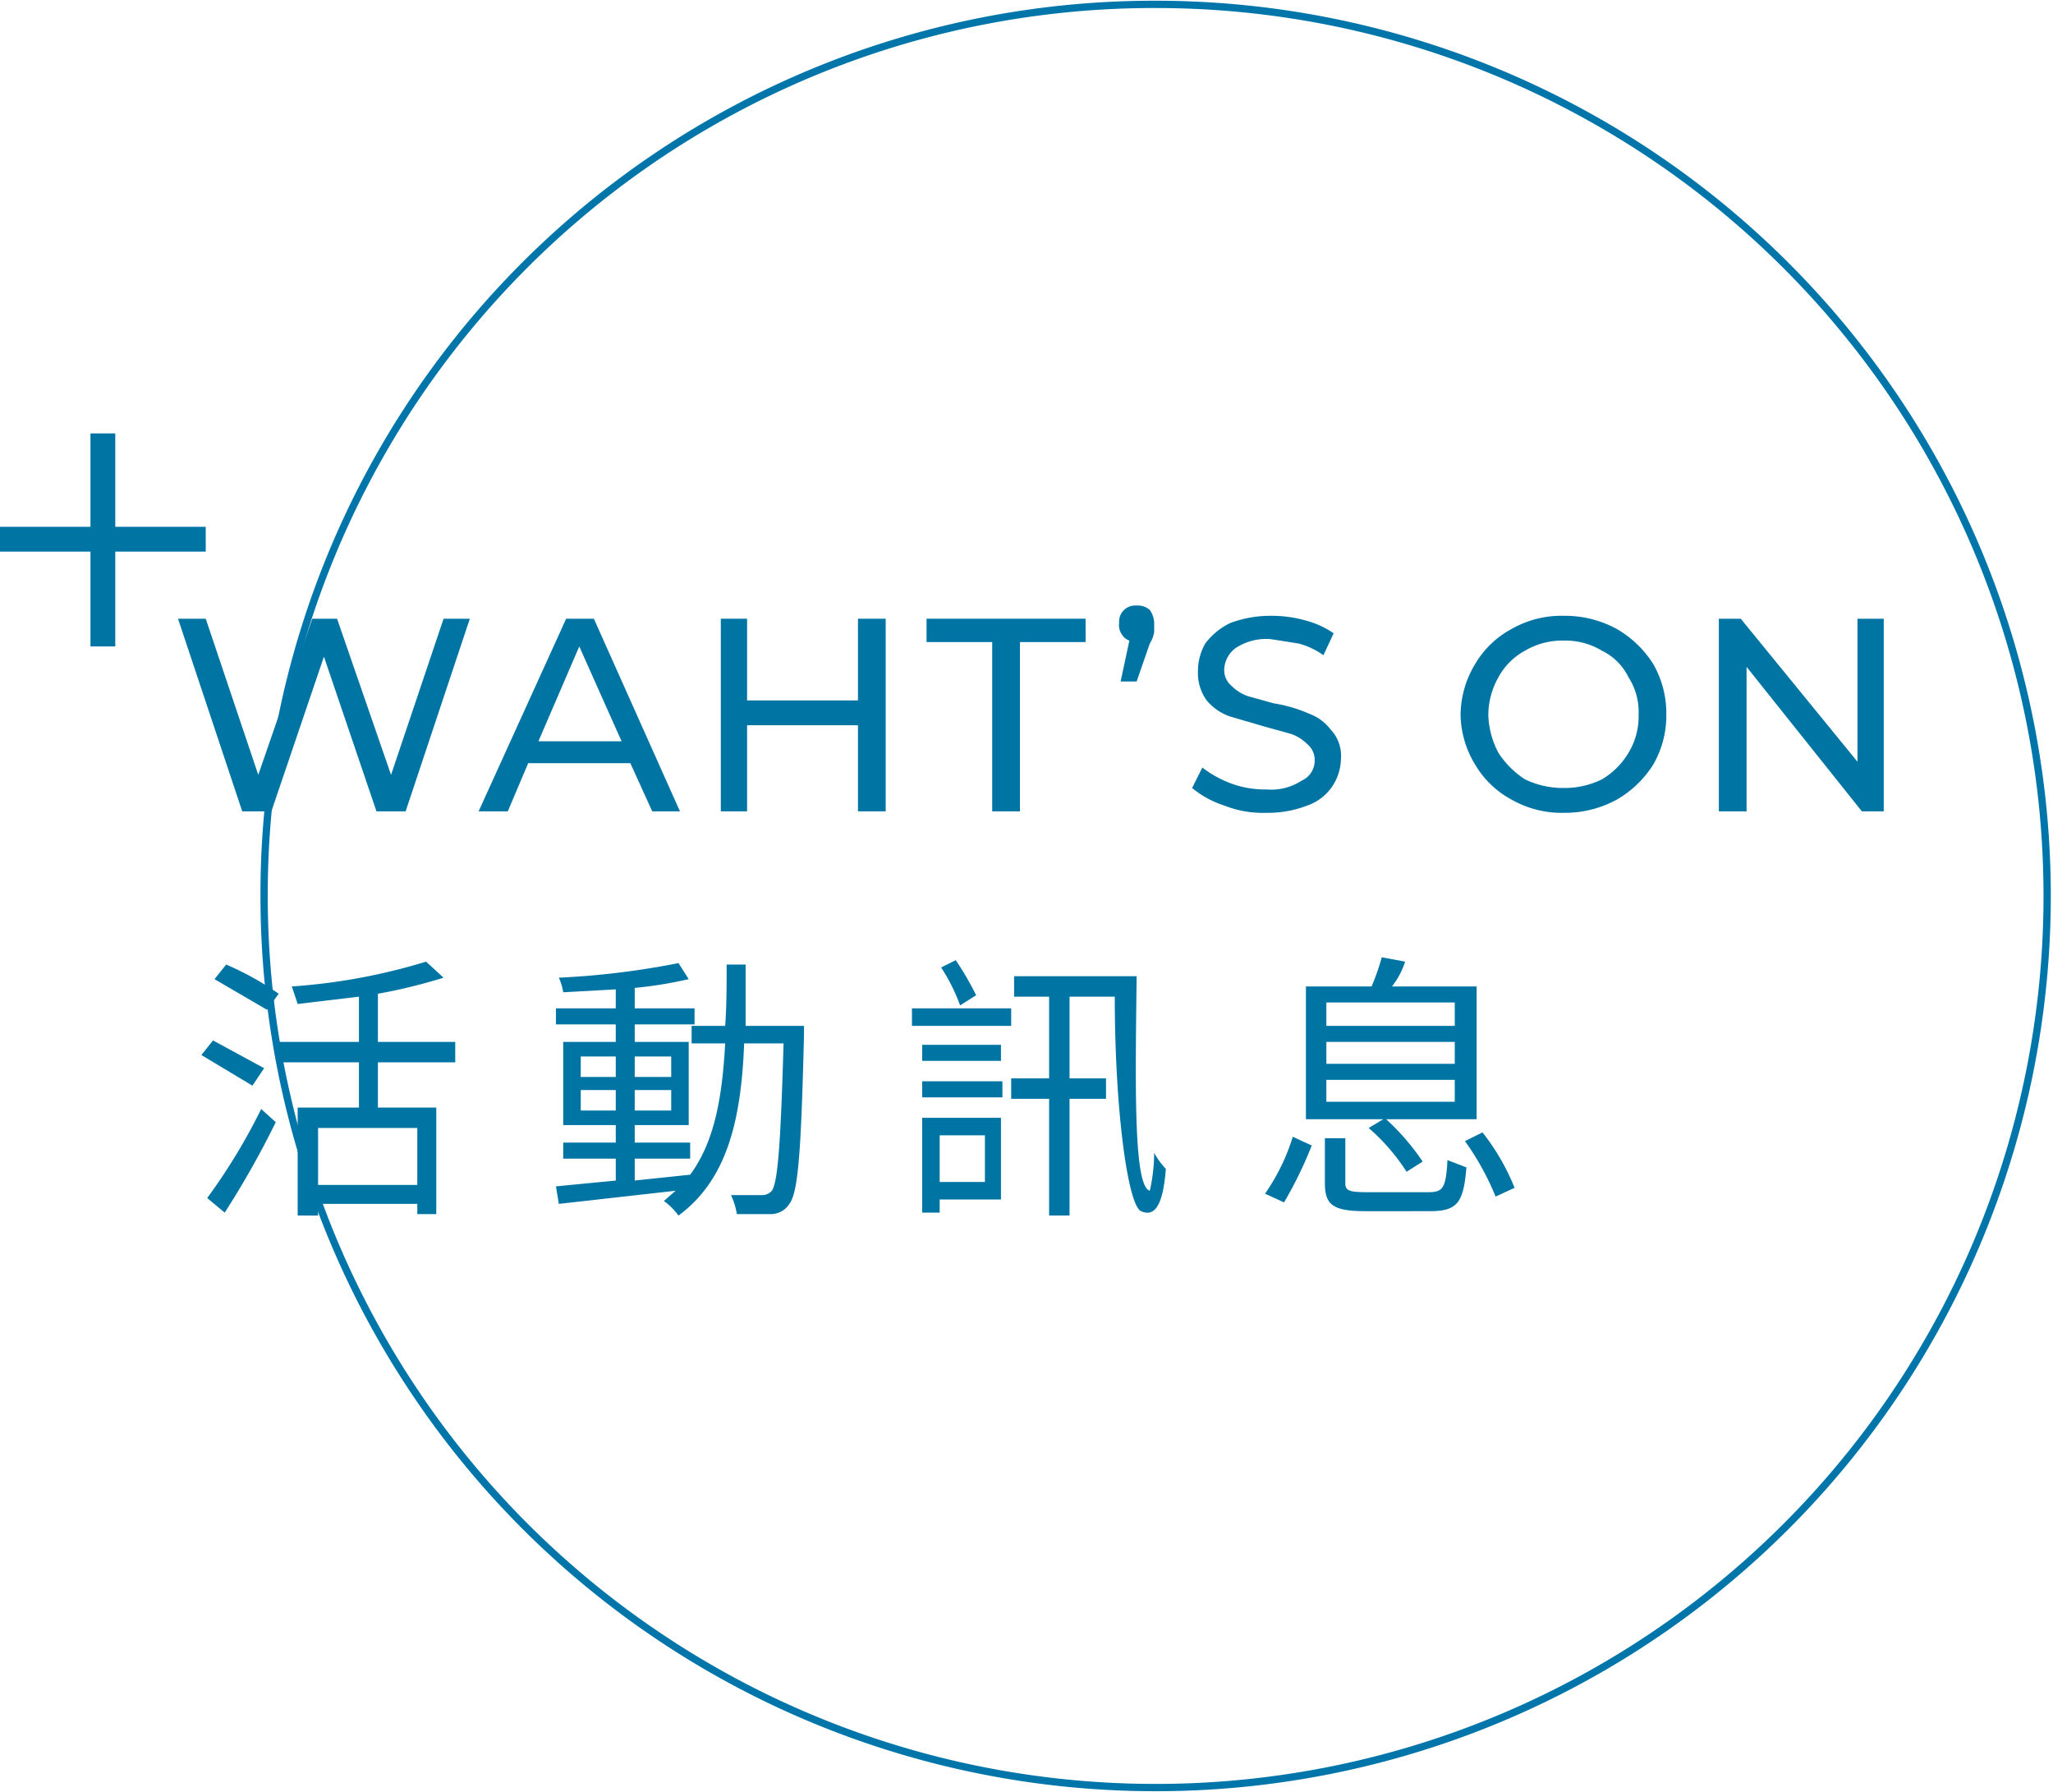 <svg xmlns="http://www.w3.org/2000/svg" width="140.7" height="122.8" viewBox="0 0 140.7 122.8">
  <g>
    <path d="M79.3.3A61.1,61.1,0,1,1,18.1,61.4,61,61,0,0,1,79.3.3" style="fill: none;stroke: #0075a9;stroke-miterlimit: 10;stroke-width: 0.5px"/>
    <g>
      <path d="M7.9,29.7v6.4h6.2v1.7H7.9v6.5H6.2V37.8H0V36.1H6.2V29.7Z" style="fill: #0075a3"/>
      <g>
        <path d="M32.2,42.4,27.8,55.6h-2L22.2,45,18.6,55.6h-2L12.2,42.4h1.9l3.6,10.7,3.7-10.7h1.7l3.7,10.7,3.6-10.7Z" style="fill: #0075a3"/>
        <path d="M43.2,52.3h-7l-1.4,3.3h-2l6-13.2h1.9l5.9,13.2H44.7Zm-.6-1.5-2.9-6.5-2.8,6.5Z" style="fill: #0075a3"/>
        <path d="M60.7,42.4V55.6H58.8V49.7H51.2v5.9H49.4V42.4h1.8V48h7.6V42.4Z" style="fill: #0075a3"/>
        <path d="M68,44H63.5V42.4H74.4V44H69.9V55.6H68Z" style="fill: #0075a3"/>
        <path d="M78.8,41.8a1.6,1.6,0,0,1,.3.9v.6a2,2,0,0,1-.3.8l-.9,2.6H76.8l.6-2.8a1,1,0,0,1-.5-.4,1.1,1.1,0,0,1-.2-.8,1.1,1.1,0,0,1,1.2-1.2A1.2,1.2,0,0,1,78.8,41.8Z" style="fill: #0075a3"/>
        <path d="M83.9,55.2A6.6,6.6,0,0,1,81.7,54l.7-1.4a7.5,7.5,0,0,0,2,1.1,6.7,6.7,0,0,0,2.4.4,3.8,3.8,0,0,0,2.4-.6,1.5,1.5,0,0,0,.9-1.4,1.4,1.4,0,0,0-.5-1.1,3,3,0,0,0-1.1-.7l-1.8-.5-2.4-.7A3.6,3.6,0,0,1,82.7,48a3.2,3.2,0,0,1-.6-2,3.8,3.8,0,0,1,.5-1.9,4.7,4.7,0,0,1,1.7-1.4,7.8,7.8,0,0,1,2.8-.5,8.5,8.5,0,0,1,2.3.3,6.1,6.1,0,0,1,2,.9l-.7,1.5a5.3,5.3,0,0,0-1.7-.8l-1.9-.3a3.8,3.8,0,0,0-2.4.6,1.9,1.9,0,0,0-.8,1.5,1.4,1.4,0,0,0,.5,1.1,3,3,0,0,0,1.1.7l1.8.5a9.9,9.9,0,0,1,2.4.7A3.3,3.3,0,0,1,91.2,50a2.6,2.6,0,0,1,.7,2,3.5,3.5,0,0,1-.6,1.9,3.4,3.4,0,0,1-1.7,1.3,7.4,7.4,0,0,1-2.8.5A7.1,7.1,0,0,1,83.9,55.2Z" style="fill: #0075a3"/>
        <path d="M103.6,54.8a6.4,6.4,0,0,1-2.5-2.4,6.7,6.7,0,0,1-1-3.4,6.8,6.8,0,0,1,1-3.5,6.4,6.4,0,0,1,2.5-2.4,6.9,6.9,0,0,1,3.6-.9,7.4,7.4,0,0,1,3.6.9,7.2,7.2,0,0,1,2.5,2.4,6.8,6.8,0,0,1,.9,3.5,6.7,6.7,0,0,1-.9,3.4,7.2,7.2,0,0,1-2.5,2.4,7.4,7.4,0,0,1-3.6.9A6.9,6.9,0,0,1,103.6,54.8Zm6.2-1.4a5.2,5.2,0,0,0,1.8-1.8,4.8,4.8,0,0,0,.7-2.6,4.4,4.4,0,0,0-.7-2.6,3.9,3.9,0,0,0-1.8-1.8,4.8,4.8,0,0,0-2.6-.7,5,5,0,0,0-2.7.7,4.5,4.5,0,0,0-1.8,1.8A5.3,5.3,0,0,0,102,49a5.9,5.9,0,0,0,.7,2.6,6.2,6.2,0,0,0,1.8,1.8,6,6,0,0,0,2.7.6A5.8,5.8,0,0,0,109.8,53.4Z" style="fill: #0075a3"/>
        <path d="M129.1,42.4V55.6h-1.5l-7.9-9.9v9.9h-1.9V42.4h1.5l8,9.8V42.4Z" style="fill: #0075a3"/>
      </g>
      <g>
        <path d="M17.3,74.4l-3.5-2.1.8-1,3.5,1.9Zm-3.1,7.7A40.8,40.8,0,0,0,17.9,76l1,.9a62.1,62.1,0,0,1-3.5,6.2Zm4.1-12.9-3.6-2.1.8-1a20.1,20.1,0,0,1,3.6,2Zm7.6,3.6v3.1h4v7.3H28.6v-.7H21.8v.8H20.4V75.9h4.2V72.8H19.1V71.4h5.5V68.3l-4.2.5L20,67.6a40.9,40.9,0,0,0,9.2-1.7L30.4,67a37.1,37.1,0,0,1-4.5,1.1v3.3h5.3v1.4Zm2.7,4.5H21.8v3.9h6.8Z" style="fill: #0075a3"/>
        <path d="M55.1,70.3V71c-.2,8-.4,10.7-1,11.5a1.5,1.5,0,0,1-1.3.7H50.5a5,5,0,0,0-.4-1.3h2.1a.9.9,0,0,0,.7-.3c.4-.6.6-3.1.8-10.1H51c-.2,5.1-1.1,9.3-4.5,11.8a4.7,4.7,0,0,0-1-1l.8-.7-8,.9-.2-1.2,4.1-.4V79.4H38.6V78.3h3.6V77.1H38.6V71.4h3.6V70.2H38.1V69.1h4.1V67.8l-3.6.2a3.8,3.8,0,0,0-.3-1,55.7,55.7,0,0,0,8.2-1l.7,1.1a28.6,28.6,0,0,1-3.7.6v1.4h4.1v1.1H43.5v1.2h3.7v5.7H43.5v1.2h3.8v1.1H43.5v1.5l3.8-.4h0c1.7-2.3,2.2-5.4,2.4-9H47.4V70.3h2.3c.1-1.4.1-2.8.1-4.2h1.3v4.2ZM39.8,73.8h2.4V72.4H39.8Zm2.4,2.3V74.7H39.8v1.4Zm1.3-3.7v1.4H46V72.4ZM46,74.7H43.5v1.4H46Z" style="fill: #0075a3"/>
        <path d="M69.3,70.3H62.5V69.1h6.8Zm-.7,11.9H64.4v.9H63.2V76.6h5.4Zm-5.4-9.5V71.6h5.4v1.1Zm0,1.4h5.5v1.1H63.2Zm1.2,3.7V81h3.1V77.8Zm1.4-8.9a12.6,12.6,0,0,0-1.3-2.6l1-.5a21,21,0,0,1,1.4,2.4Zm12.1-2c-.1,7.8-.2,14.4.9,14.7a12,12,0,0,0,.3-2.6,5.2,5.2,0,0,0,.8,1.1c-.2,2.6-.8,3.3-1.7,2.9s-1.8-6.9-1.8-14.7H73.3v5.6h2.5v1.4H73.3v8H71.9v-8H69.3V73.9h2.6V68.3H69.5V66.9Z" style="fill: #0075a3"/>
        <path d="M86.7,81.8a14.1,14.1,0,0,0,1.9-3.9l1.3.6A28.1,28.1,0,0,1,88,82.4Zm8.1-5.1H89.5V67.6H94a15.9,15.9,0,0,0,.7-2l1.6.3a5.6,5.6,0,0,1-.9,1.7h5.8v9.1H95a16.1,16.1,0,0,1,2.5,2.9l-1.1.7a13.9,13.9,0,0,0-2.6-3Zm3.1,5c1,0,1.2-.3,1.3-2.2l1.3.5c-.2,2.4-.6,3-2.5,3H93.6c-2.2,0-2.8-.4-2.8-1.9V78h1.4v3.1c0,.5.3.6,1.5.6Zm-7-11.4h8.8V68.7H90.9Zm0,2.6h8.8V71.4H90.9Zm0,2.6h8.8V74H90.9Zm10.7,2.1a15.3,15.3,0,0,1,2.2,3.8l-1.3.6a18.4,18.4,0,0,0-2.1-3.8Z" style="fill: #0075a3"/>
      </g>
    </g>
  </g>
</svg>
